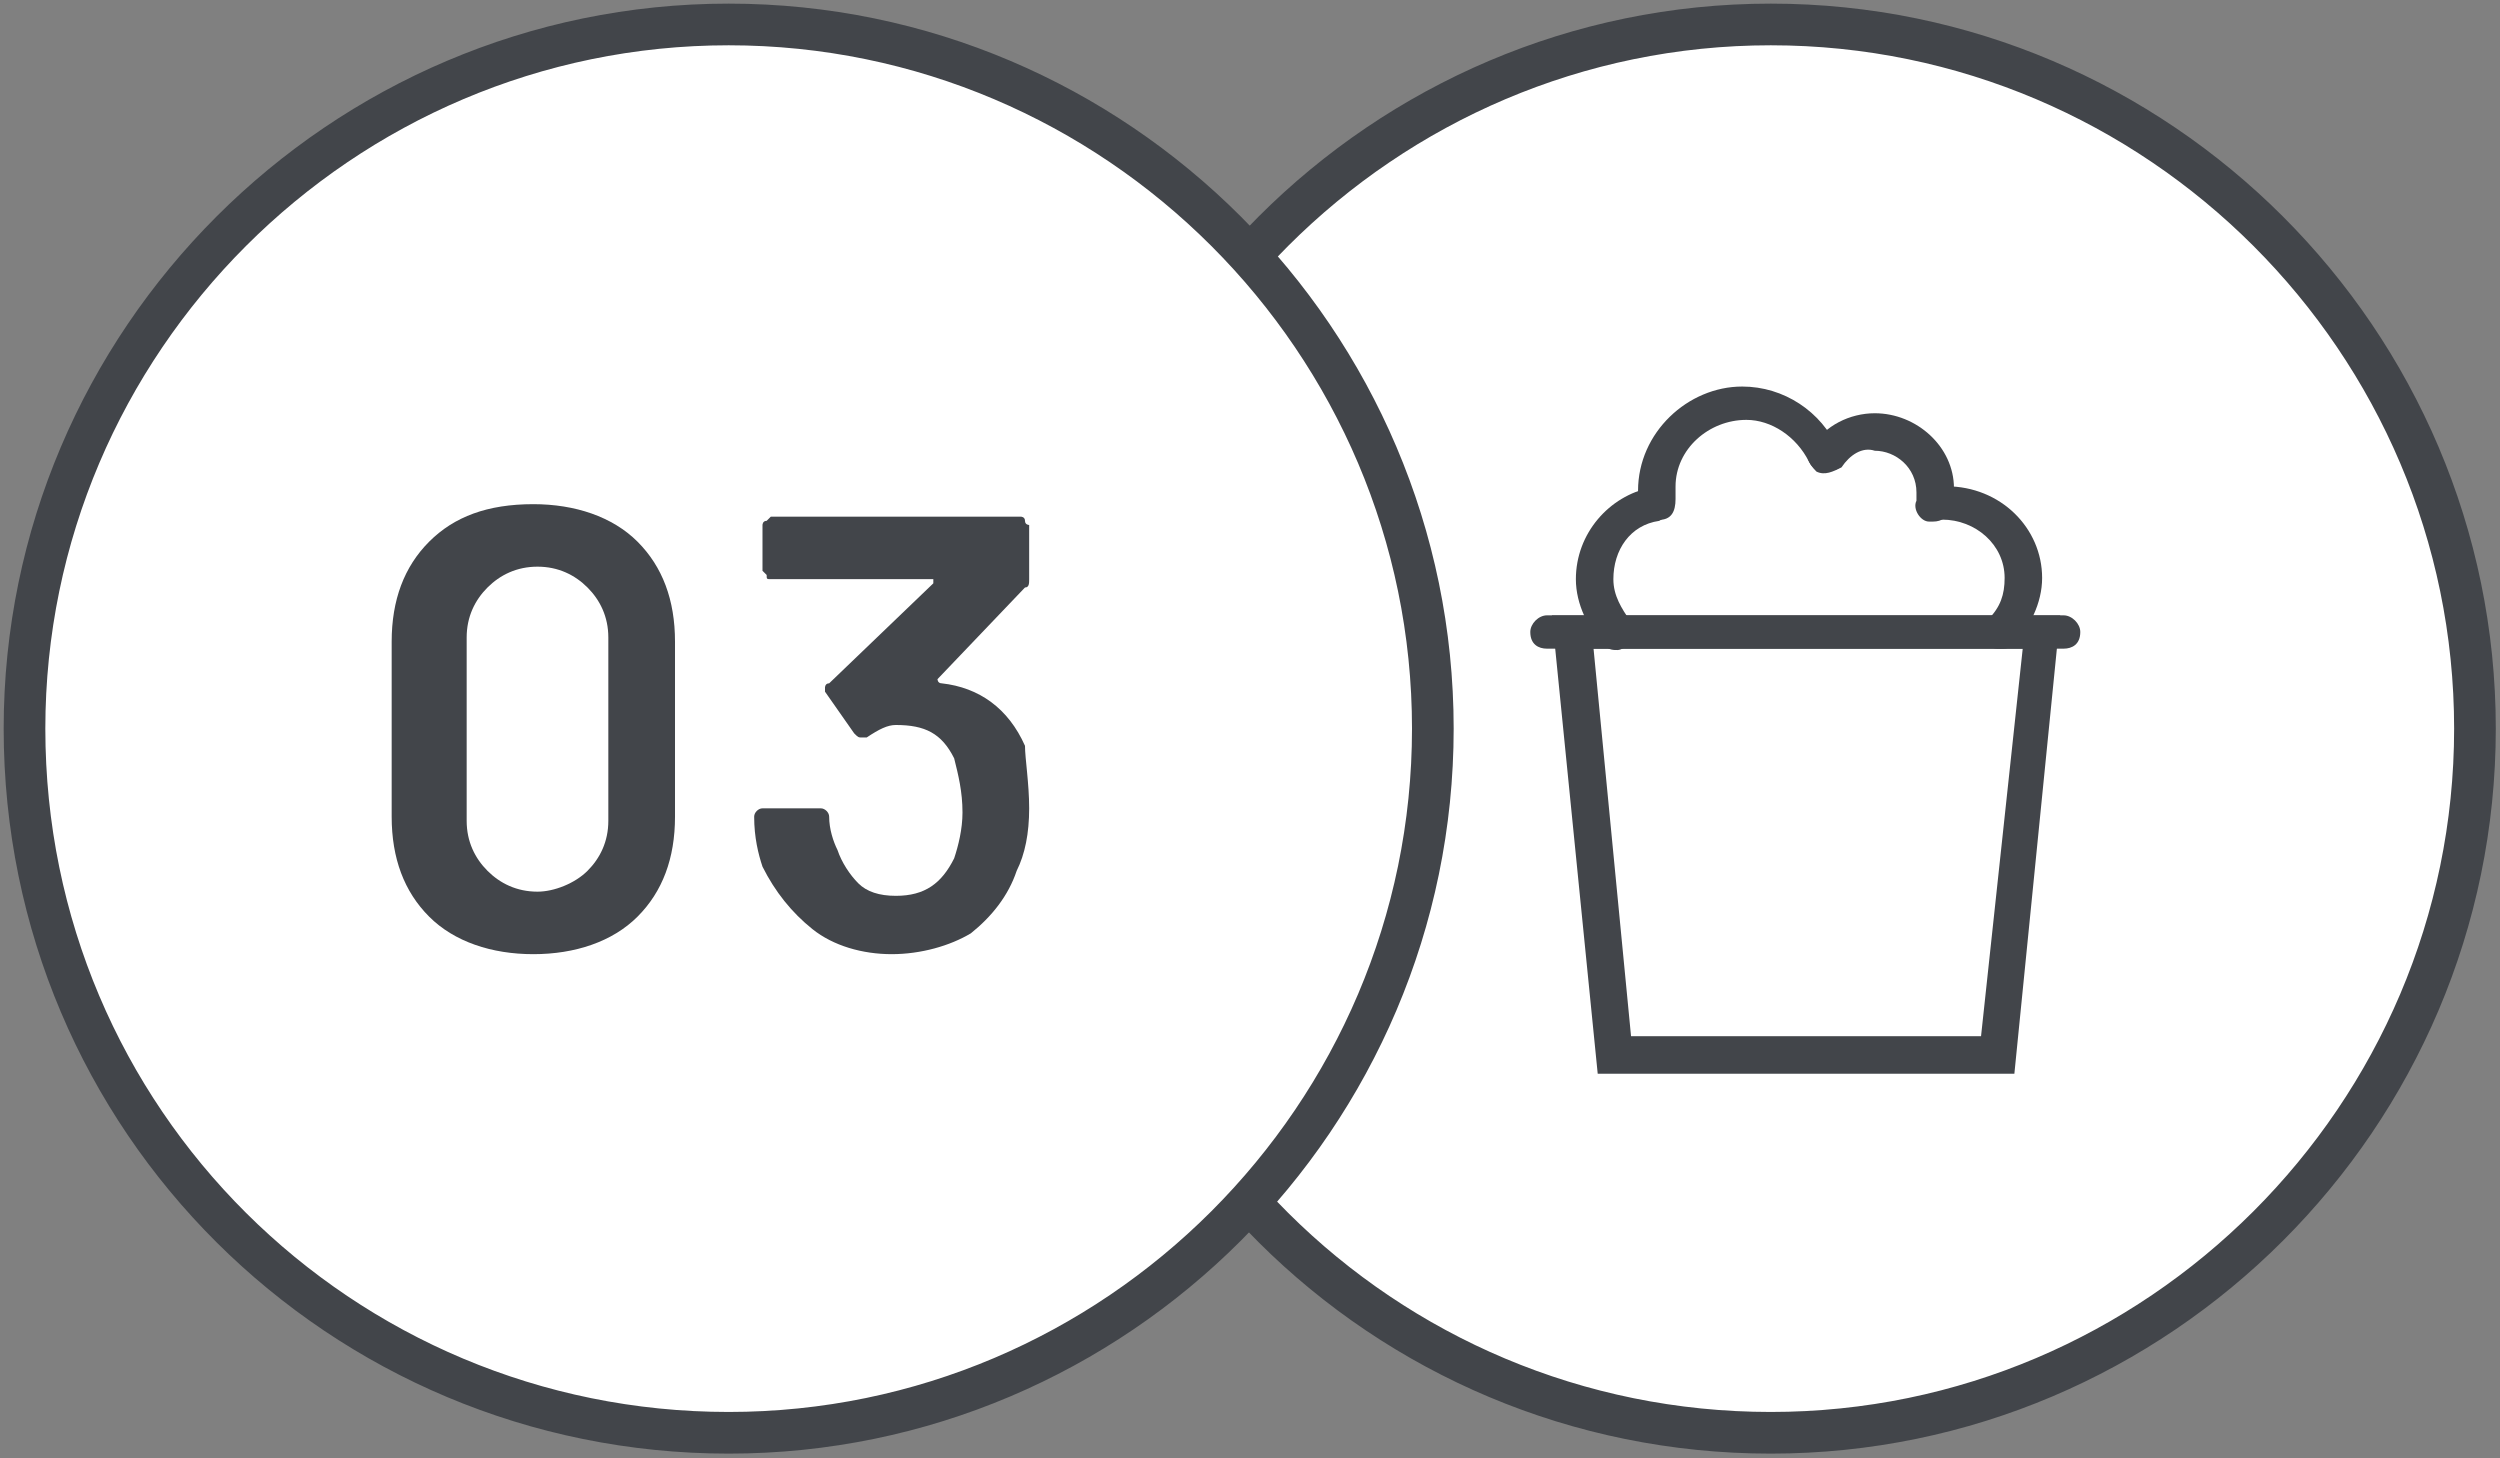 <?xml version="1.0" encoding="utf-8"?>
<!-- Generator: Adobe Illustrator 27.8.0, SVG Export Plug-In . SVG Version: 6.00 Build 0)  -->
<svg version="1.1" id="Raggruppa_1104" xmlns="http://www.w3.org/2000/svg" xmlns:xlink="http://www.w3.org/1999/xlink" x="0px"
	 y="0px" viewBox="0 0 60 35" style="enable-background:new 0 0 60 35;" xml:space="preserve">
<rect x="0" y="0" width="60" height="35" fill="#808080" stroke="none"/>
<style type="text/css">
	.st0{clip-path:url(#SVGID_00000110444609750796126090000007982069057676121523_);}
	.st1{fill:#FFFFFF;}
	.st2{fill:none;stroke:#42454A;}
	.st3{fill:#42454A;}
	.st4{clip-path:url(#SVGID_00000037659914453845855750000012617488049864047497_);}
	.st5{enable-background:new    ;}
</style>
<g>
	<defs>
		<rect id="SVGID_1_" width="60" height="35"/>
	</defs>
	<clipPath id="SVGID_00000089557909587544419750000001285600416092623544_">
		<use xlink:href="#SVGID_1_"  style="overflow:visible;"/>
	</clipPath>
	
		<g id="Raggruppa_1046" transform="translate(0)" style="clip-path:url(#SVGID_00000089557909587544419750000001285600416092623544_);">
		<g id="Raggruppa_1043" transform="translate(25.599 0.587)">
			<path id="Tracciato_2338" class="st1" d="M0,16.9C0,7.6,7.6,0,16.9,0c9.3,0,16.9,7.6,16.9,16.9c0,9.3-7.6,16.9-16.9,16.9
				C7.6,33.8,0,26.3,0,16.9"/>
		</g>
		<g id="Raggruppa_1044" transform="translate(25.599 0.587)">
			<path id="Tracciato_2339" class="st2" d="M0,16.9C0,7.6,7.6,0,16.9,0c9.3,0,16.9,7.6,16.9,16.9c0,9.3-7.6,16.9-16.9,16.9
				C7.6,33.8,0,26.3,0,16.9z"/>
		</g>
		<g id="Raggruppa_1045" transform="translate(36.727 14.768)">
			<path id="Tracciato_2340" class="st3" d="M12.8,0.8H0.4C0.2,0.8,0,0.7,0,0.4c0,0,0,0,0,0C0,0.2,0.2,0,0.4,0c0,0,0,0,0,0h12.4
				c0.2,0,0.4,0.2,0.4,0.4c0,0,0,0,0,0C13.2,0.7,13,0.8,12.8,0.8C12.8,0.8,12.8,0.8,12.8,0.8"/>
		</g>
	</g>
</g>
<g id="Raggruppa_1047" transform="translate(37.245 14.769)">
	<path id="Tracciato_2342" class="st3" d="M1.9,10.1h8.4l1-9.3H1L1.9,10.1z M11.1,11h-10L0,0h12.2L11.1,11z"/>
</g>
<g>
	<defs>
		<rect id="SVGID_00000088103570674993342460000016133052563411282584_" width="60" height="35"/>
	</defs>
	<clipPath id="SVGID_00000034769537320447378640000005714302082088679301_">
		<use xlink:href="#SVGID_00000088103570674993342460000016133052563411282584_"  style="overflow:visible;"/>
	</clipPath>
	
		<g id="Raggruppa_1054" transform="translate(0)" style="clip-path:url(#SVGID_00000034769537320447378640000005714302082088679301_);">
		<g id="Raggruppa_1048" transform="translate(37.821 11.701)">
			<path id="Tracciato_2343" class="st3" d="M1,3.9c-0.1,0-0.2,0-0.3-0.1C0.3,3.4,0,2.8,0,2.2c0-1.1,0.8-2,1.8-2.2
				c0.2,0,0.4,0.1,0.5,0.3c0,0,0,0,0,0c0,0.2-0.1,0.4-0.3,0.5c0,0,0,0,0,0C1.3,0.9,0.9,1.5,0.9,2.2c0,0.4,0.2,0.7,0.4,1
				c0.2,0.2,0.2,0.4,0,0.6c0,0,0,0,0,0C1.2,3.8,1.1,3.9,1,3.9"/>
		</g>
		<g id="Raggruppa_1049" transform="translate(46.011 11.671)">
			<path id="Tracciato_2344" class="st3" d="M2,3.9c-0.1,0-0.2,0-0.3-0.1c-0.2-0.2-0.2-0.4,0-0.6c0,0,0,0,0,0c0.3-0.3,0.4-0.6,0.4-1
				c0-0.8-0.7-1.4-1.5-1.4c-0.1,0-0.1,0-0.2,0C0.3,0.9,0.1,0.7,0,0.5C0,0.3,0.1,0.1,0.3,0c0,0,0,0,0,0c0.1,0,0.3,0,0.4,0
				C2,0,3,1,3,2.2c0,0.6-0.3,1.2-0.7,1.6C2.2,3.9,2.1,3.9,2,3.9"/>
		</g>
		<g id="Raggruppa_1050" transform="translate(39.313 9.277)">
			<path id="Tracciato_2345" class="st3" d="M0.5,3.2C0.3,3.2,0.1,3.1,0,2.9c0-0.1,0-0.3,0-0.4C0,1.1,1.2,0,2.5,0
				c1,0,1.9,0.6,2.3,1.5C5,1.7,4.9,2,4.7,2c0,0,0,0,0,0C4.4,2.1,4.2,2,4.1,1.8c-0.3-0.6-0.9-1-1.5-1c-0.9,0-1.7,0.7-1.7,1.6
				c0,0.1,0,0.2,0,0.3C0.9,3,0.8,3.2,0.5,3.2C0.5,3.2,0.5,3.2,0.5,3.2C0.5,3.2,0.5,3.2,0.5,3.2"/>
		</g>
		<g id="Raggruppa_1051" transform="translate(43.395 9.918)">
			<path id="Tracciato_2346" class="st3" d="M3,2.6c0,0-0.1,0-0.1,0c-0.2,0-0.4-0.3-0.3-0.5c0,0,0,0,0,0c0-0.1,0-0.2,0-0.2
				c0-0.6-0.5-1-1-1c0,0,0,0,0,0C1.3,0.8,1,1,0.8,1.3C0.6,1.4,0.4,1.5,0.2,1.4C0,1.2-0.1,1,0.1,0.8c0,0,0,0,0,0C0.4,0.3,1,0,1.6,0
				c1,0,1.9,0.8,1.9,1.8c0,0.2,0,0.3-0.1,0.4C3.4,2.5,3.2,2.6,3,2.6"/>
		</g>
		<g id="Raggruppa_1052" transform="translate(0.588 0.587)">
			<path id="Tracciato_2347" class="st1" d="M0,16.9C0,7.6,7.6,0,16.9,0c9.3,0,16.9,7.6,16.9,16.9c0,9.3-7.6,16.9-16.9,16.9
				C7.6,33.8,0,26.3,0,16.9"/>
		</g>
		<g id="Raggruppa_1053" transform="translate(0.588 0.587)">
			<path id="Tracciato_2348" class="st2" d="M0,16.9C0,7.6,7.6,0,16.9,0c9.3,0,16.9,7.6,16.9,16.9c0,9.3-7.6,16.9-16.9,16.9
				C7.6,33.8,0,26.3,0,16.9z"/>
		</g>
	</g>
</g>
<g class="st5">
	<path class="st3" d="M10.3,22c-0.6-0.6-0.9-1.4-0.9-2.4v-4.2c0-1,0.3-1.8,0.9-2.4c0.6-0.6,1.4-0.9,2.5-0.9c1,0,1.9,0.3,2.5,0.9
		s0.9,1.4,0.9,2.4v4.2c0,1-0.3,1.8-0.9,2.4s-1.5,0.9-2.5,0.9C11.8,22.9,10.9,22.6,10.3,22z M14.1,20.9c0.3-0.3,0.5-0.7,0.5-1.2v-4.4
		c0-0.5-0.2-0.9-0.5-1.2c-0.3-0.3-0.7-0.5-1.2-0.5c-0.5,0-0.9,0.2-1.2,0.5c-0.3,0.3-0.5,0.7-0.5,1.2v4.4c0,0.5,0.2,0.9,0.5,1.2
		c0.3,0.3,0.7,0.5,1.2,0.5C13.3,21.4,13.8,21.2,14.1,20.9z"/>
	<path class="st3" d="M24.7,19.4c0,0.6-0.1,1.1-0.3,1.5c-0.2,0.6-0.6,1.1-1.1,1.5c-0.5,0.3-1.2,0.5-1.9,0.5c-0.7,0-1.4-0.2-1.9-0.6
		c-0.5-0.4-0.9-0.9-1.2-1.5c-0.1-0.3-0.2-0.7-0.2-1.2c0-0.1,0.1-0.2,0.2-0.2h1.4c0.1,0,0.2,0.1,0.2,0.2c0,0.3,0.1,0.6,0.2,0.8
		c0.1,0.3,0.3,0.6,0.5,0.8c0.2,0.2,0.5,0.3,0.9,0.3c0.7,0,1.1-0.3,1.4-0.9c0.1-0.3,0.2-0.7,0.2-1.1c0-0.5-0.1-0.9-0.2-1.3
		c-0.3-0.6-0.7-0.8-1.4-0.8c-0.2,0-0.4,0.1-0.7,0.3c0,0-0.1,0-0.1,0c-0.1,0-0.1,0-0.2-0.1l-0.7-1c0-0.1,0-0.1,0-0.1
		c0,0,0-0.1,0.1-0.1l2.5-2.4c0,0,0,0,0-0.1c0,0,0,0-0.1,0h-3.8c-0.1,0-0.1,0-0.1-0.1c0,0-0.1-0.1-0.1-0.1v-1.1c0,0,0-0.1,0.1-0.1
		c0,0,0.1-0.1,0.1-0.1h6c0,0,0.1,0,0.1,0.1s0.1,0.1,0.1,0.1v1.3c0,0.1,0,0.2-0.1,0.2l-2.1,2.2c0,0,0,0.1,0.1,0.1
		c0.9,0.1,1.6,0.6,2,1.5C24.6,18.2,24.7,18.8,24.7,19.4z"/>
</g>
</svg>
